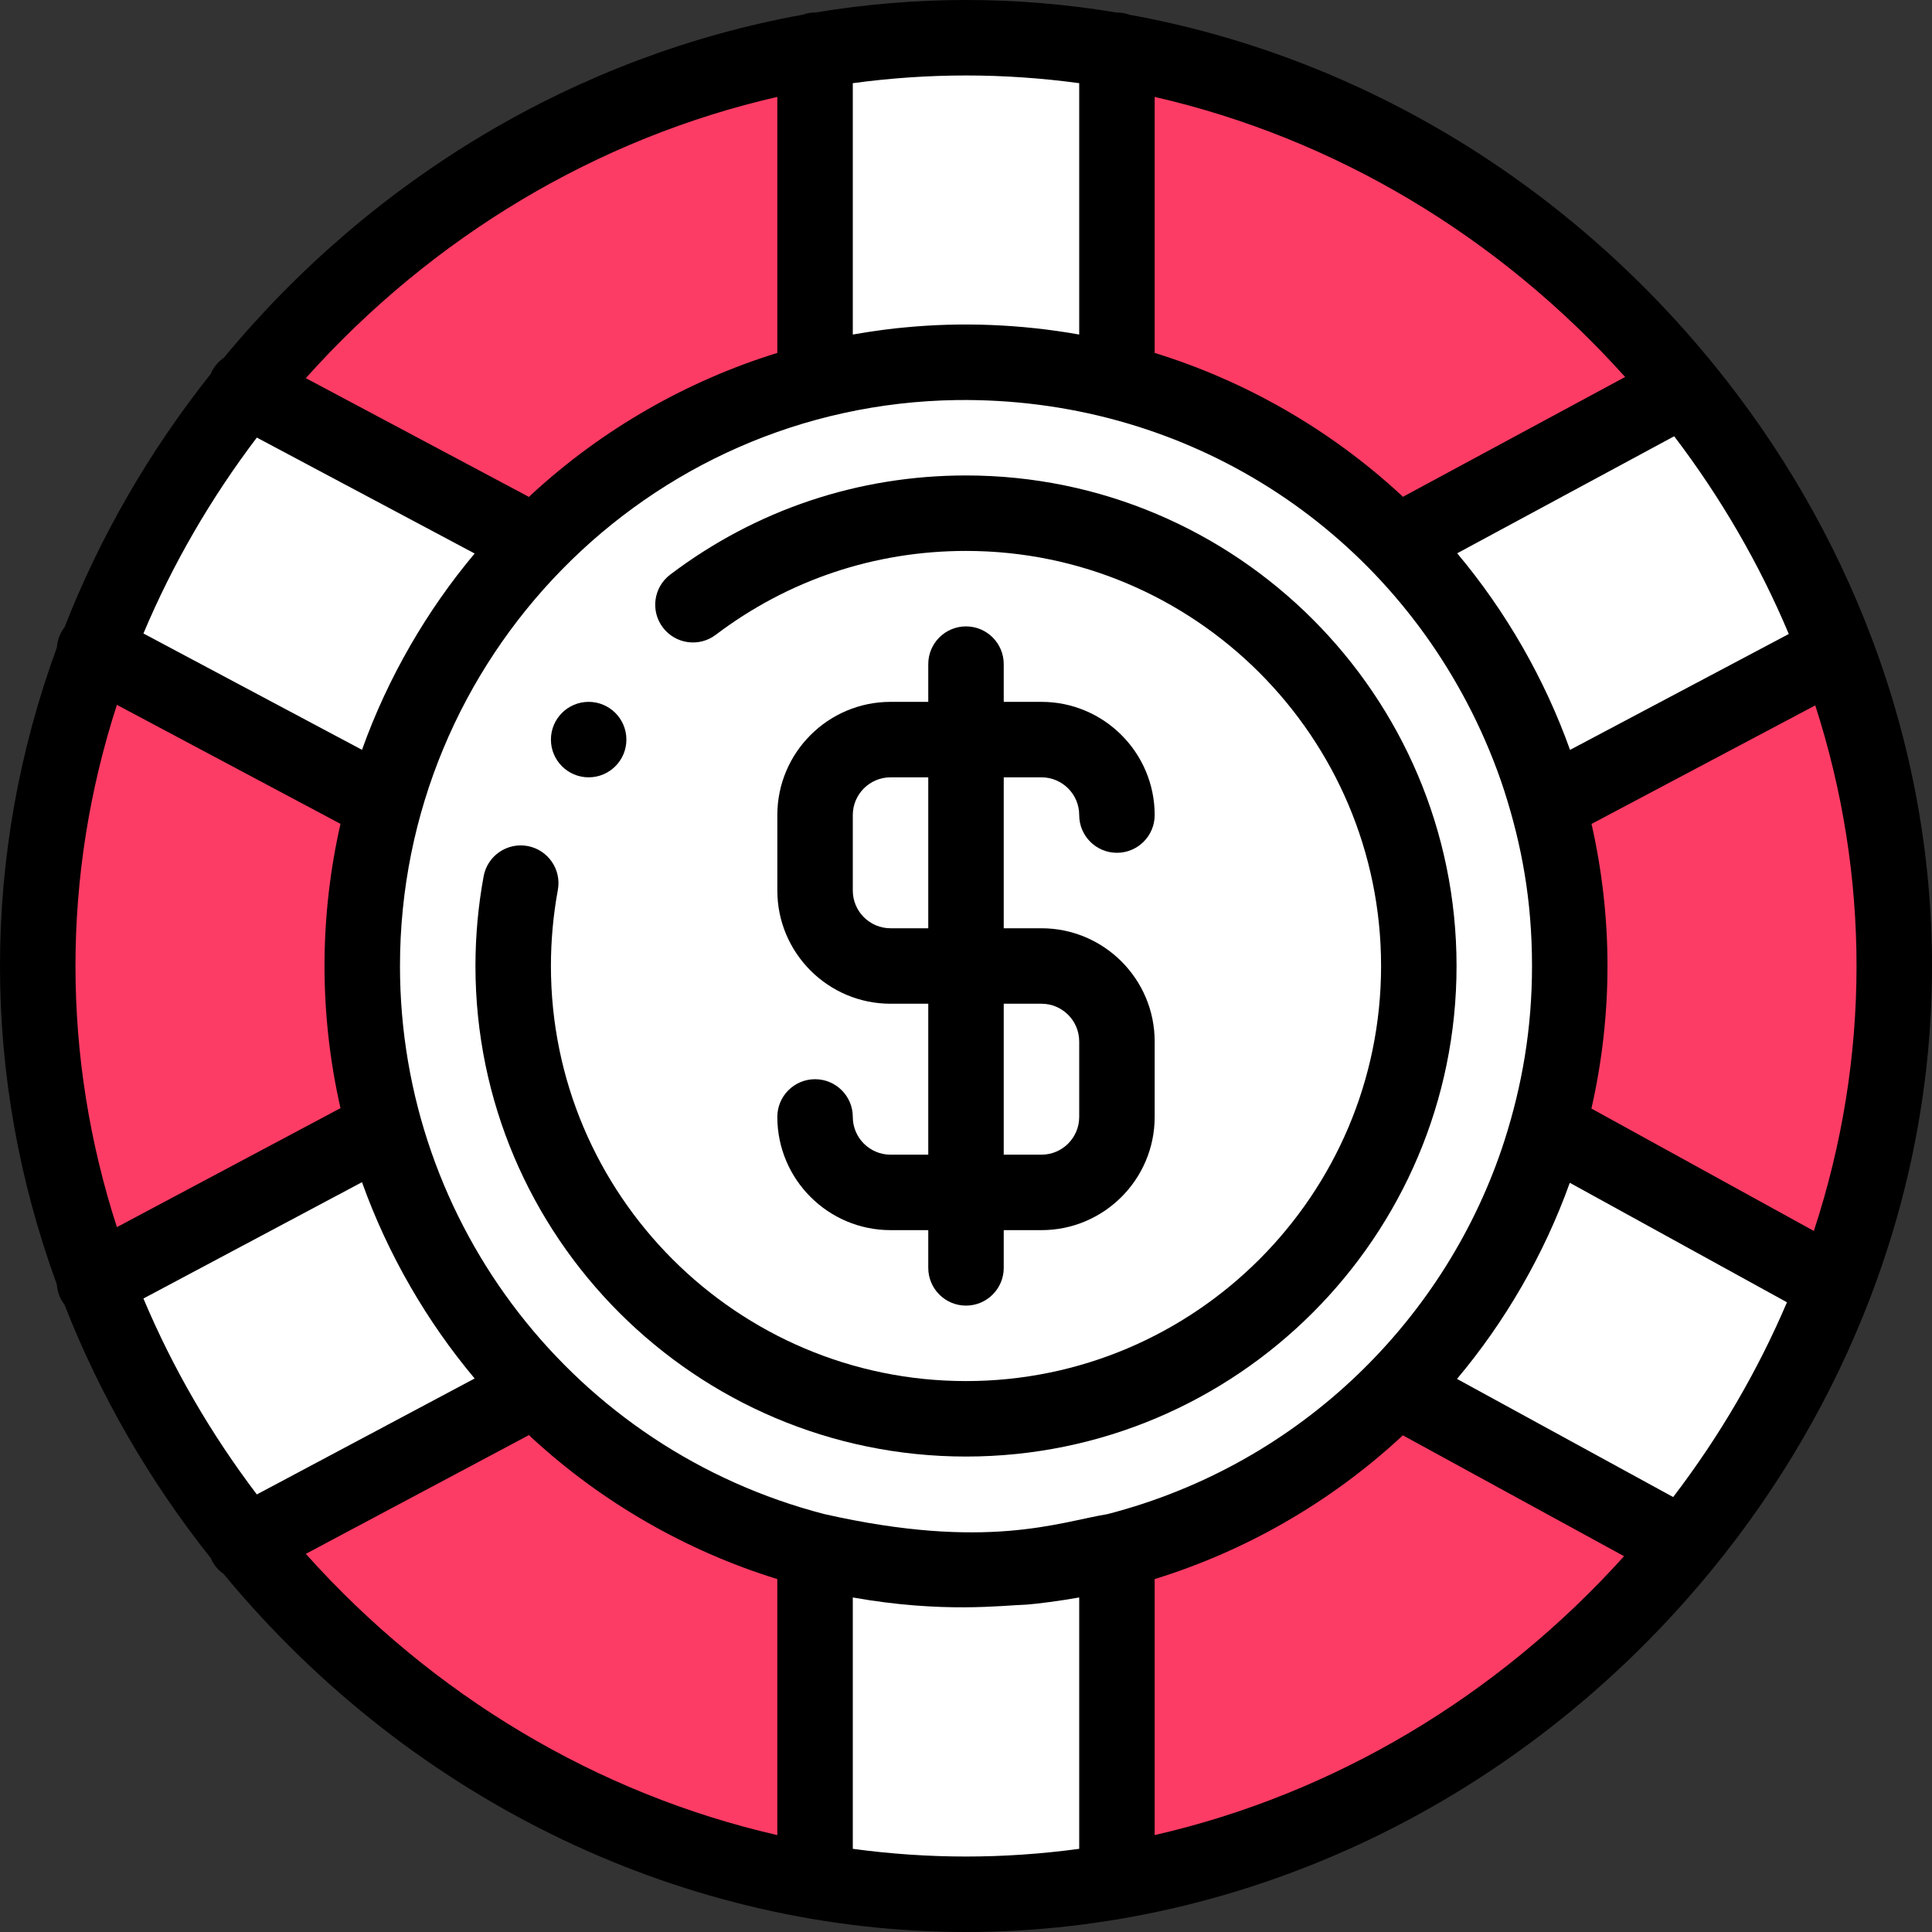 <?xml version="1.0" encoding="windows-1252"?>
<!-- Generator: Adobe Illustrator 19.0.0, SVG Export Plug-In . SVG Version: 6.00 Build 0)  -->
<svg version="1.1" id="Capa_1" xmlns="http://www.w3.org/2000/svg" xmlns:xlink="http://www.w3.org/1999/xlink" x="0px" y="0px" viewBox="0 0 512 512" style="enable-background:new 0 0 512 512;" xml:space="preserve">
<rect x="0" y="0" width="512" height="512" fill="#333333" stroke="none"/>
<g>
	<path style="fill:#FD3C65;" d="M486.7,172.74C496.57,198.92,502,227,502,256c0,29.45-5.6,57.95-15.76,84.47L485,340l-74.82-41.17   c3.79-13.64,5.82-28,5.82-42.83c0-14.83-2.03-29.19-5.82-42.83L486,173L486.7,172.74z"/>
	<path style="fill:#FD3C65;" d="M296,13.46v87.6l74.18,42.83L446,103l0.29-0.24C408.84,56.8,355.55,23.84,296,13.46z"/>
	<path style="fill:#FD3C65;" d="M445,409l-74.82-40.89L296,410.94v87.6c59.33-10.34,112.45-43.1,149.89-88.81L445,409z"/>
	<path style="fill:#FD3C65;" d="M141.82,368.11l-76.46,40.7C102.83,455,156.27,488.13,216,498.54v-87.6L141.82,368.11z"/>
	<path style="fill:#FD3C65;" d="M65.36,103.19l76.46,40.7L216,101.06v-87.6C156.27,23.87,102.83,57,65.36,103.19z"/>
</g>
<path style="fill:#FFFFFF;" d="M410.18,298.83c3.79-13.64,5.82-28,5.82-42.83s-2.03-29.19-5.82-42.83L486,173l0.7-0.26  c-9.58-25.42-23.35-49.05-40.41-69.98L446,103l-75.82,40.89L296,101.06v-87.6C282.93,11.19,269.57,10,256,10s-26.93,1.19-40,3.46  v87.6l-74.18,42.83l-76.46-40.7c-16.84,20.75-30.45,44.14-39.97,69.3l76.43,40.68C98.03,226.81,96,241.17,96,256  c0,14.83,2.03,29.19,5.82,42.83l-76.43,40.68c9.52,25.16,23.13,48.55,39.97,69.3l76.46-40.7L216,410.94v87.6  c13.07,2.27,26.43,3.46,40,3.46s26.93-1.19,40-3.46v-87.6l74.18-42.83L445,409l0.89,0.73c16.97-20.72,30.71-44.1,40.35-69.26  L485,340L410.18,298.83z"/>
<path style="fill:#FD3C65;" d="M25.39,172.49l76.43,40.68C98.03,226.81,96,241.17,96,256c0,14.83,2.03,29.19,5.82,42.83  l-76.43,40.68C15.46,313.26,10,285.09,10,256S15.46,198.74,25.39,172.49z"/>
<path d="M156,206c5.52,0,10-4.48,10-10s-4.48-10-10-10s-10,4.48-10,10S150.48,206,156,206z"/>
<path d="M496.058,169.212v0.001c-9.871-26.193-24.008-50.677-42.016-72.771C414.244,47.601,359.375,14.8,299.381,3.919  C298.324,3.538,297.189,3.32,296,3.32c-0.015,0-0.029,0.002-0.044,0.002C282.738,1.125,269.306,0,256,0  c-13.304,0-26.734,1.125-39.956,3.322c-0.015,0-0.029-0.002-0.044-0.002c-1.188,0-2.323,0.218-3.381,0.599  C153.278,14.679,98.997,46.874,59.314,94.817c-1.297,0.903-2.401,2.123-3.174,3.626c-0.108,0.21-0.198,0.426-0.29,0.64  C39.534,119.62,26.513,142.18,17.1,166.225c-0.332,0.435-0.641,0.894-0.906,1.393c-0.68,1.283-1.045,2.647-1.136,4.008  C5.075,198.937,0,227.306,0,256c0,28.693,5.075,57.061,15.058,84.372c0.131,1.969,0.805,3.786,2.043,5.405  c9.413,24.043,22.433,46.604,38.748,67.139c0.761,1.772,1.909,3.147,3.42,4.213C109.977,478.424,182.707,512,256,512  c74.076,0,147.126-34.278,197.626-95.934c17.901-21.856,32.016-46.086,41.952-72.019C506.475,315.605,512,285.982,512,256  C512,226.472,506.636,197.272,496.058,169.212z M443.409,396.734l-57.288-31.308c6.38-7.594,12.105-15.771,17.097-24.422  c5.092-8.811,9.394-18.075,12.793-27.552l57.553,31.669C465.76,363.403,455.65,380.703,443.409,396.734z M293.532,401.249  c-13.054,2.154-32.078,9.724-75.065,0C152.528,384.189,106,324.69,106,256c0-81.452,65.369-148.796,147.499-149.98  c0.017,0,0.035,0,0.051,0c58.826-0.743,110.796,31.527,136.492,82.673c3.319,6.594,6.338,13.842,8.642,20.98l0,0  C403.207,223.823,406,238.43,406,256c0,16.621-2.624,31.649-7.316,46.327l0,0C383.609,349.02,345.095,387.909,293.532,401.249z   M68.065,396.042c-12.23-16.131-22.307-33.535-30.057-51.921l57.924-30.829c3.407,9.532,7.729,18.851,12.846,27.705  c4.97,8.615,10.666,16.756,17.008,24.319L68.065,396.042z M20,256c0-23.45,3.695-46.678,10.978-69.206l59.255,31.537  C87.437,230.652,86,243.285,86,256s1.437,25.348,4.233,37.669l-59.254,31.538C23.695,302.678,20,279.45,20,256z M68.062,115.961  l57.724,30.723c-6.342,7.563-12.037,15.703-17.004,24.313c-5.121,8.86-9.442,18.18-12.85,27.712l-57.924-30.83  C45.757,149.494,55.833,132.092,68.062,115.961z M443.675,115.615c12.384,16.276,22.567,33.84,30.372,52.4l-57.972,30.714  c-6.723-18.812-16.943-36.653-29.907-52.101L443.675,115.615z M421.743,293.778C424.555,281.422,426,268.753,426,256  c0-12.71-1.436-25.337-4.229-37.654l59.292-31.413C488.319,209.425,492,232.606,492,256c0,23.801-3.806,47.367-11.309,70.215  L421.743,293.778z M430.677,99.902l-58.884,31.756c-0.258-0.24-0.508-0.489-0.767-0.728c-18.638-17.154-40.991-29.977-65.026-37.404  V25.684C353.517,36.556,397.082,62.486,430.677,99.902z M286,22.042v66.612c-15.767-2.795-31.355-3.317-46.104-1.892l0,0  c-2.55,0.208-7.992,0.845-13.896,1.892V22.042c9.967-1.35,20.023-2.042,30-2.042C265.978,20,276.035,20.692,286,22.042z M206,25.683  v67.843c-24.035,7.427-46.388,20.25-65.026,37.404c-0.27,0.248-0.529,0.507-0.797,0.757l-59.131-31.476  C114.676,62.624,158.337,36.584,206,25.683z M81.046,411.789l59.13-31.476c0.268,0.25,0.528,0.509,0.797,0.757  c18.638,17.154,40.991,29.977,65.026,37.404v67.843C158.335,475.414,114.676,449.376,81.046,411.789z M226,489.958v-66.612  c23.867,4.231,39.516,2.091,46.104,1.892l0,0c2.966-0.242,8.518-0.939,13.896-1.892v66.612c-9.967,1.35-20.023,2.042-30,2.042  C246.022,492,235.965,491.308,226,489.958z M306,486.317v-67.843c24.035-7.427,46.388-20.25,65.026-37.404  c0.249-0.229,0.489-0.468,0.737-0.699l58.629,32.042C396.828,449.659,353.358,475.479,306,486.317z"/>
<path d="M256,126c-28.568,0-55.678,9.09-78.396,26.287c-4.404,3.333-5.271,9.605-1.938,14.009c3.333,4.402,9.604,5.271,14.009,1.938  C208.891,153.688,231.825,146,256,146c60.654,0,110,49.346,110,110s-49.346,110-110,110s-110-49.346-110-110  c0-6.751,0.617-13.531,1.835-20.151c0.999-5.432-2.595-10.645-8.026-11.644c-5.426-0.999-10.645,2.594-11.644,8.026  C126.729,240.042,126,248.039,126,256c0,71.682,58.317,130,130,130s130-58.318,130-130S327.683,126,256,126z"/>
<path d="M236,306c-5.514,0-10-4.486-10-10c0-5.523-4.478-10-10-10s-10,4.477-10,10c0,16.542,13.458,30,30,30h10v10  c0,5.523,4.478,10,10,10s10-4.477,10-10v-10h10c16.542,0,30-13.458,30-30v-20c0-16.542-13.458-30-30-30h-10v-40h10  c5.514,0,10,4.486,10,10c0,5.523,4.478,10,10,10s10-4.477,10-10c0-16.542-13.458-30-30-30h-10v-10c0-5.523-4.478-10-10-10  s-10,4.477-10,10v10h-10c-16.542,0-30,13.458-30,30v20c0,16.542,13.458,30,30,30h10v40H236z M236,246c-5.514,0-10-4.486-10-10v-20  c0-5.514,4.486-10,10-10h10v40H236z M266,266h10c5.514,0,10,4.486,10,10v20c0,5.514-4.486,10-10,10h-10V266z"/>
<g>
</g>
<g>
</g>
<g>
</g>
<g>
</g>
<g>
</g>
<g>
</g>
<g>
</g>
<g>
</g>
<g>
</g>
<g>
</g>
<g>
</g>
<g>
</g>
<g>
</g>
<g>
</g>
<g>
</g>
</svg>